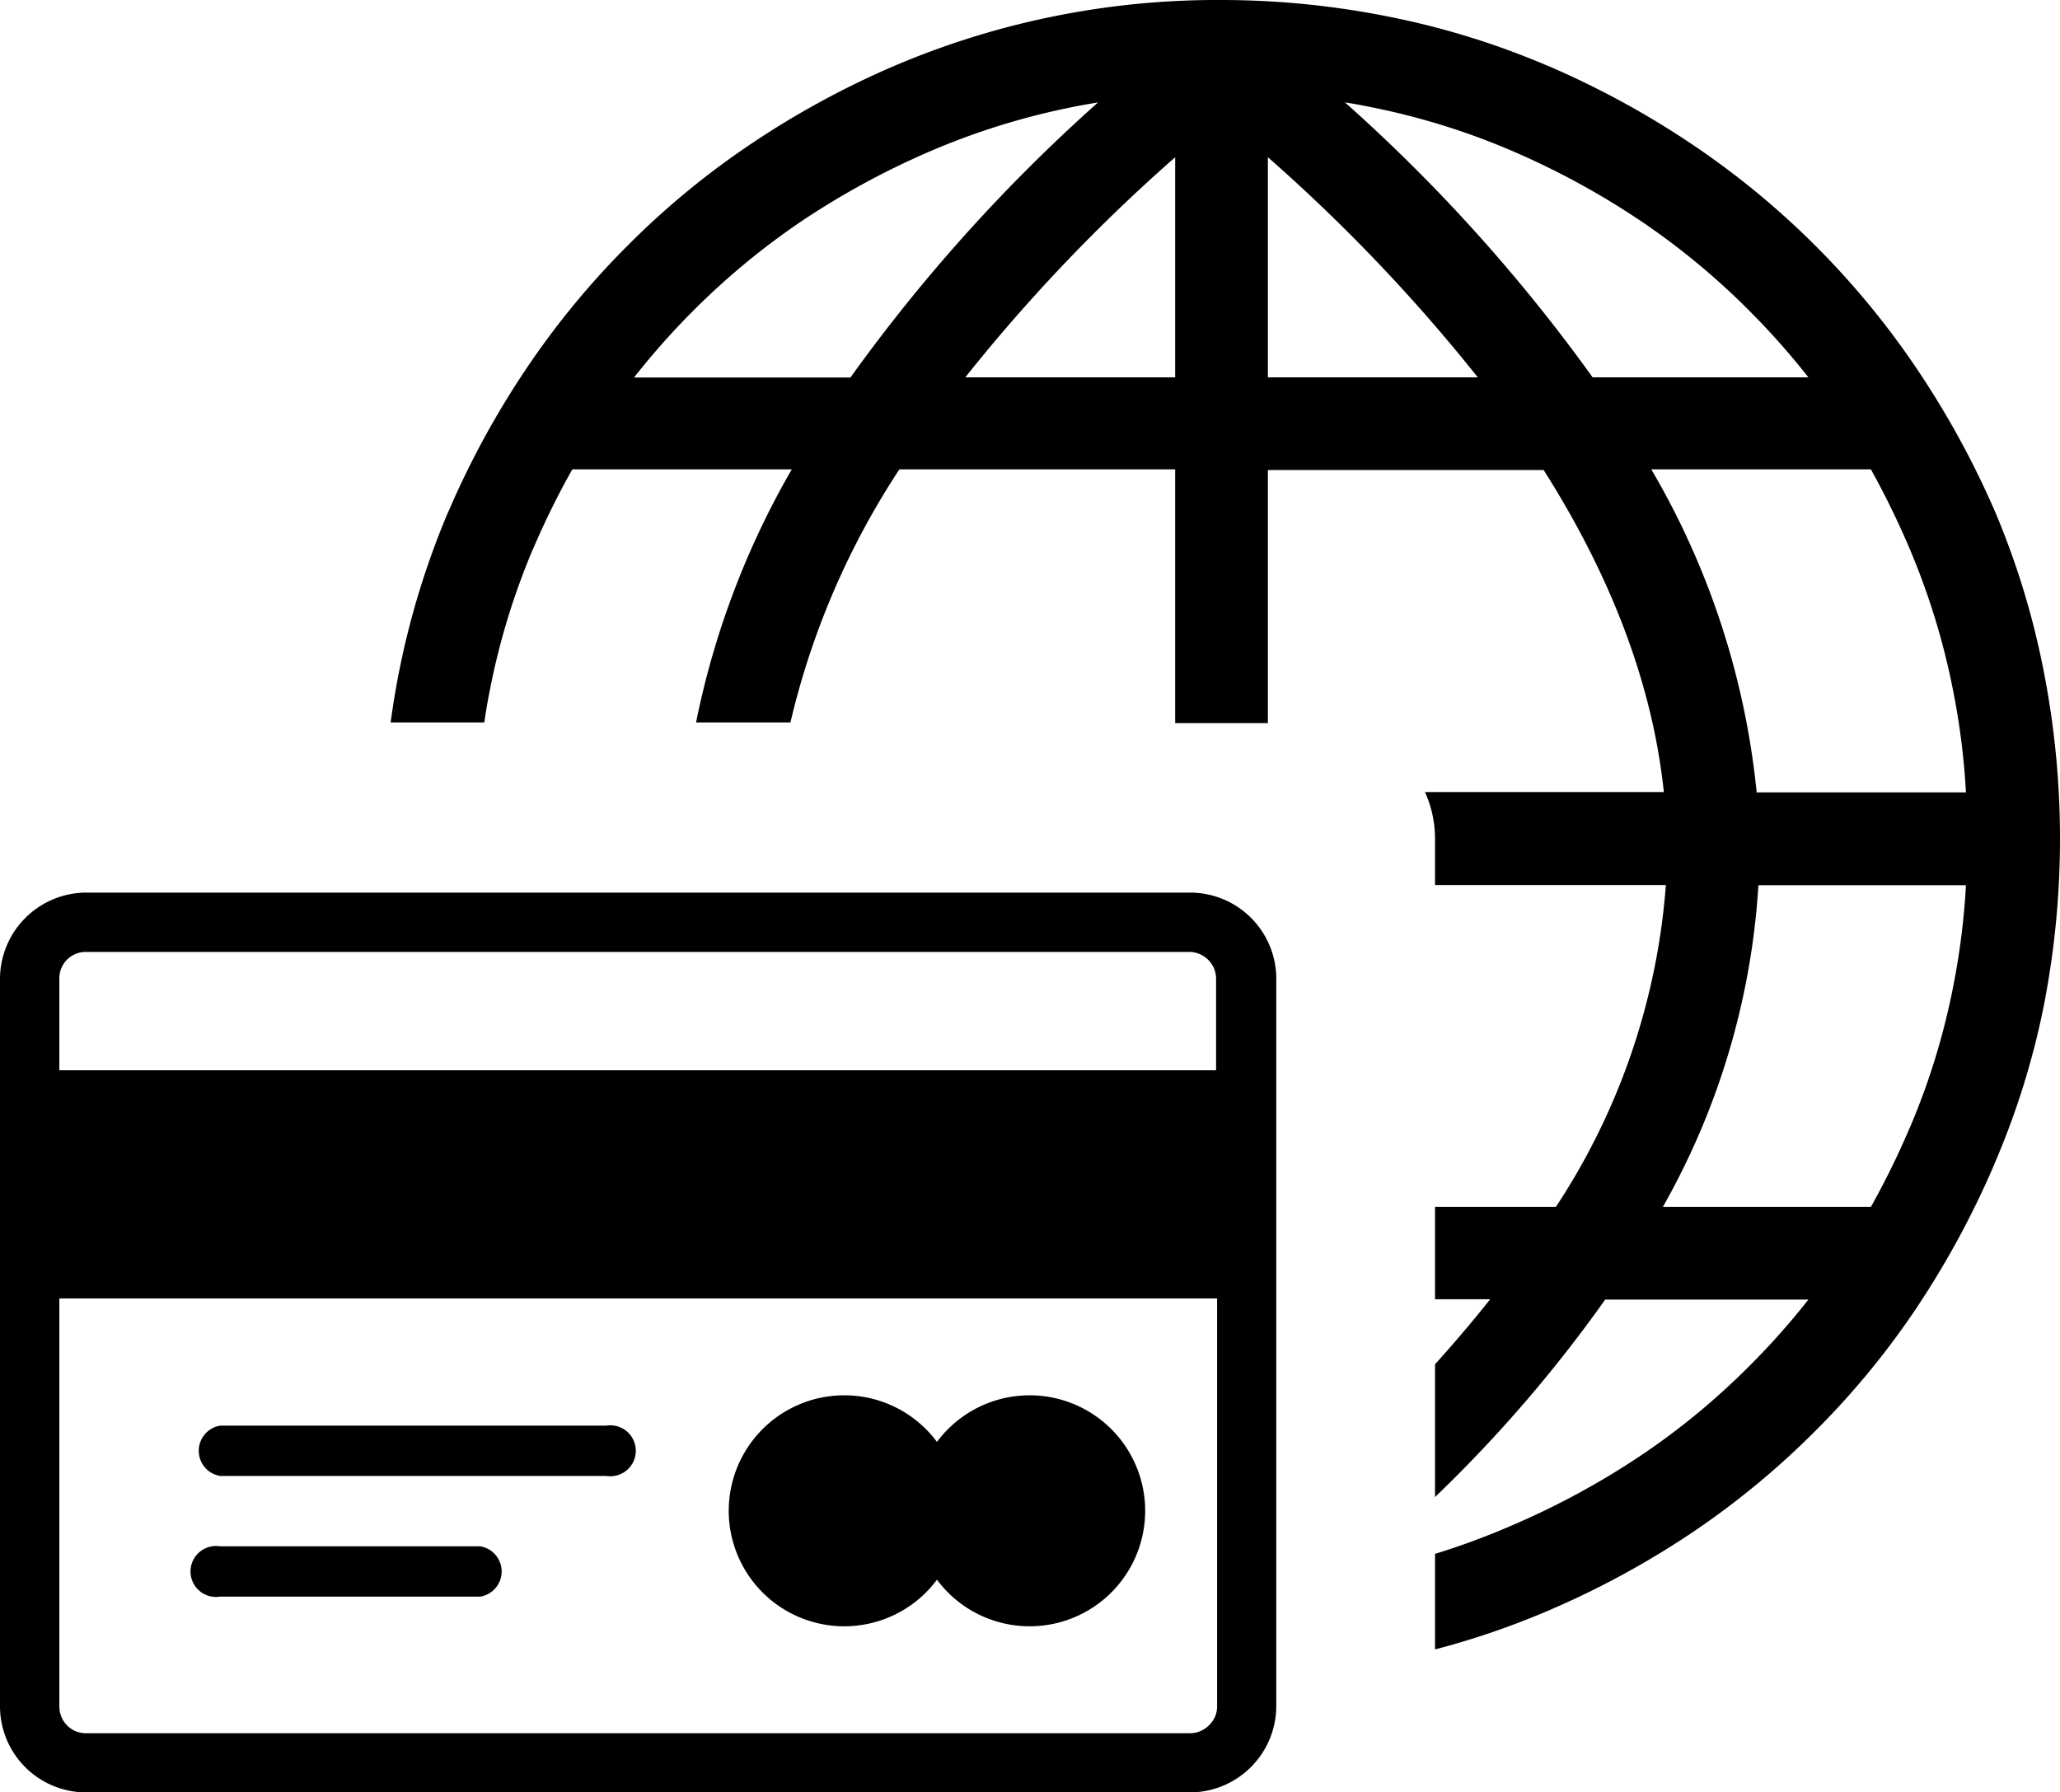 <?xml version="1.0" encoding="UTF-8"?> <svg xmlns="http://www.w3.org/2000/svg" id="Layer_1" data-name="Layer 1" viewBox="0 0 122.88 106.93"><title>online-card-payment</title><path d="M65.5,6.11A42.76,42.76,0,0,0,55.54,9a48,48,0,0,0-7.63,4.13,43.79,43.79,0,0,0-6.54,5.39h0a44.71,44.71,0,0,0-3.55,4H50.73A100,100,0,0,1,65.5,6.11ZM5.13,53.25H71a5.14,5.14,0,0,1,5.13,5.13V101.8A5.16,5.16,0,0,1,71,106.93H5.13A5.14,5.14,0,0,1,0,101.8V58.38a5.16,5.16,0,0,1,5.13-5.13Zm8,42a1.52,1.52,0,1,1,0-3H28.65a1.52,1.52,0,0,1,0,3Zm0-7.2a1.52,1.52,0,0,1,0-3H36.16a1.52,1.52,0,1,1,0,3Zm37.23-4.81a6.88,6.88,0,0,1,5.53,2.78,6.89,6.89,0,1,1,0,8.22,6.89,6.89,0,1,1-5.53-11ZM3.54,63.85h69V58.38a1.59,1.59,0,0,0-.47-1.12A1.61,1.61,0,0,0,71,56.79H5.13a1.57,1.57,0,0,0-1.59,1.59v5.47Zm69,13.61h-69V101.8A1.6,1.6,0,0,0,4,102.93a1.57,1.57,0,0,0,1.12.47H71a1.6,1.6,0,0,0,1.12-.48,1.52,1.52,0,0,0,.48-1.12V77.46ZM111.49,72h.11a49.14,49.14,0,0,0,2.29-4.66l.06-.13A42,42,0,0,0,116.48,59a43.46,43.46,0,0,0,.79-6.19H104.89A44.35,44.35,0,0,1,99.19,72Zm-3.57,5.53H95.75A82.09,82.09,0,0,1,85.6,89.31V81.39q1.75-1.94,3.29-3.88H85.6V72h7.21a40.34,40.34,0,0,0,6.56-19.2H85.6V50A6.74,6.74,0,0,0,85,47.25H99.25q-1-9.47-7.17-19.21H75.63v15.1H70.1V28H53.65a46.92,46.92,0,0,0-6.5,15.1H41.52A49.81,49.81,0,0,1,47.23,28H34.14a47.86,47.86,0,0,0-2.3,4.65l-.06.13a42.27,42.27,0,0,0-2.53,8.24c-.14.68-.26,1.38-.36,2.08H23.3c.15-1.07.32-2.12.53-3.16a48.73,48.73,0,0,1,2.87-9.32l.07-.15A52.16,52.16,0,0,1,31.39,22a48.9,48.9,0,0,1,6.08-7.38,48.34,48.34,0,0,1,7.38-6.07,52.2,52.2,0,0,1,8.52-4.63A49.11,49.11,0,0,1,72.87,0a50.92,50.92,0,0,1,10,1,47.56,47.56,0,0,1,9.32,2.87l.15.06a52.62,52.62,0,0,1,8.52,4.63A49.29,49.29,0,0,1,114.34,22,53,53,0,0,1,119,30.51,47.78,47.78,0,0,1,121.9,40a51.87,51.87,0,0,1,0,20.07A47.26,47.26,0,0,1,119,69.36l-.06.15A53,53,0,0,1,114.34,78a48.34,48.34,0,0,1-6.07,7.38,48.9,48.9,0,0,1-7.38,6.08,52.16,52.16,0,0,1-8.52,4.62,47.88,47.88,0,0,1-6.77,2.32V92.7A44.09,44.09,0,0,0,90.19,91a47.13,47.13,0,0,0,7.63-4.13,42.69,42.69,0,0,0,6.54-5.39h0a43.36,43.36,0,0,0,3.55-4Zm-3.14-30.26h12.49a43.27,43.27,0,0,0-.79-6.19,42.73,42.73,0,0,0-2.58-8.37A50.26,50.26,0,0,0,111.6,28H98.5a47.34,47.34,0,0,1,6.28,19.21ZM57.58,22.51H70.1V9.38A102.12,102.12,0,0,0,57.58,22.51Zm18,0H88.15A102.12,102.12,0,0,0,75.63,9.38V22.51Zm19.37,0h12.92a44.71,44.71,0,0,0-3.55-4h0a43.29,43.29,0,0,0-6.54-5.39A47.09,47.09,0,0,0,90.19,9l-.14-.06A42,42,0,0,0,81.82,6.4c-.52-.11-1-.2-1.59-.29A100,100,0,0,1,95,22.51Z"></path></svg> 